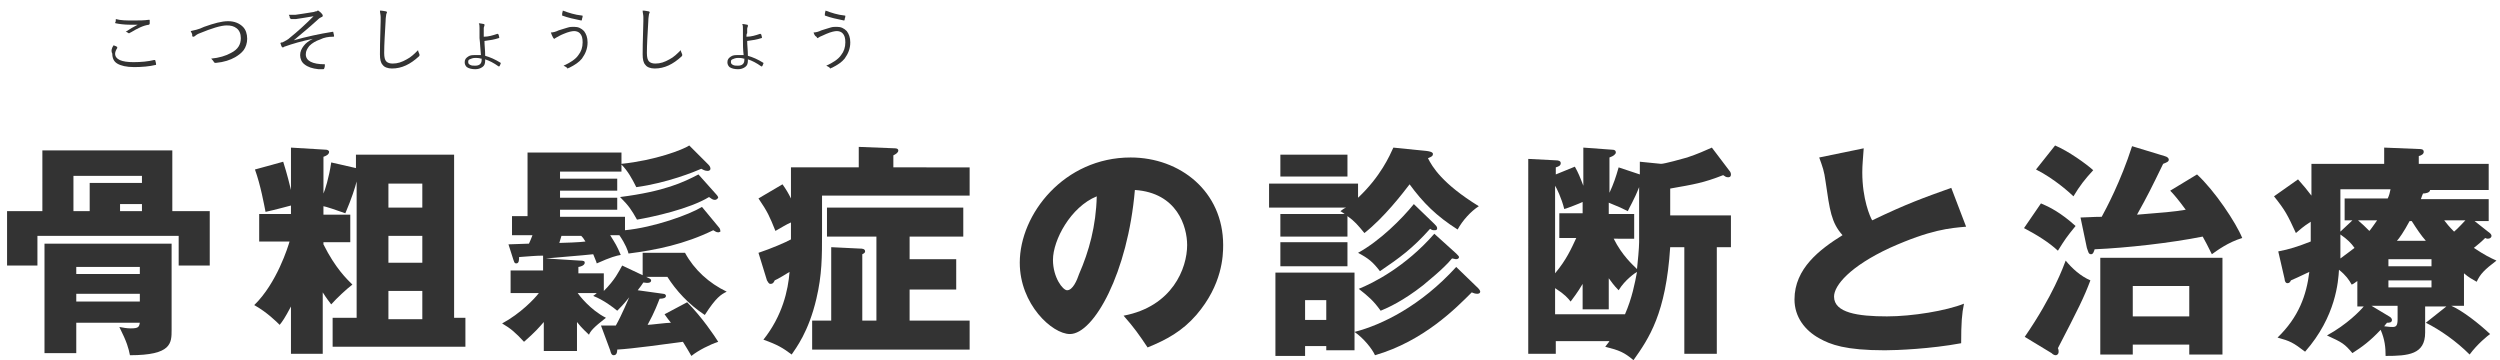 <?xml version="1.0" encoding="utf-8"?>
<!-- Generator: Adobe Illustrator 21.1.0, SVG Export Plug-In . SVG Version: 6.00 Build 0)  -->
<svg version="1.1" id="lay" xmlns="http://www.w3.org/2000/svg" xmlns:xlink="http://www.w3.org/1999/xlink" x="0px" y="0px"
	 viewBox="0 0 354 51" style="enable-background:new 0 0 354 51;" xml:space="preserve">
<style type="text/css">
	.st0{fill:#333333;}
</style>
<g>
	<g>
		<path class="st0" d="M6,21.3h18.4v8.6h5.3v7.7h-4.4v-4.2h-20v4.2H1v-7.7h5V21.3z M24.3,46.7c0,1.9,0,3.6-5.9,3.6
			c-0.2-1-0.4-1.8-1.5-4c0.5,0.1,1.1,0.2,1.6,0.2c1.1,0,1.2-0.2,1.3-0.8h-9V50H6.3V34.5h18V46.7z M20.1,25.9v-1h-9.7v5h2.3v-4H20.1z
			 M10.8,38.8h9v-1h-9V38.8z M19.8,41.6h-9v1.1h9V41.6z M17,28.9v1h3.1v-1H17z"/>
		<path class="st0" d="M45.8,50.1h-4.6v-6.7c-0.9,1.7-1.2,2.1-1.6,2.6c-0.4-0.4-1.8-1.8-3.6-2.8c3.2-3.1,4.8-8.3,5-9h-4.3v-3.9h4.5
			v-1.2c-0.4,0.1-2.2,0.6-3.6,0.9c-0.2-1-0.7-3.8-1.5-6l4-1.1c0.2,0.7,0.5,1.5,1.1,4v-6l5,0.3c0.1,0,0.4,0.1,0.4,0.3
			c0,0.4-0.5,0.6-0.8,0.7v5.2c0.2-0.4,0.8-2.3,1.1-4.4l3.5,0.8v-1.9h13.9v23.1h1.6v4.1H47.1v-4.1h3.4V25.7c-0.2,0.8-0.7,2.4-1.6,4.5
			c-1.1-0.4-2.9-1-3.1-1v1.2h3.8v3.9h-3.8v0.3c1.7,3.4,3.3,4.9,4.1,5.7c-0.8,0.6-2.2,1.9-3,2.8c-0.3-0.4-0.7-0.9-1.2-1.7V50.1z
			 M55,29.4h4.8V26H55V29.4z M59.8,33.4H55v3.8h4.8V33.4z M59.8,41.2H55v4h4.8V41.2z"/>
		<path class="st0" d="M101.7,32.9c-0.3,0-0.5-0.2-0.7-0.3c-4.1,2-8.1,2.8-12,3.3c-0.1-0.4-0.4-1.3-1.3-2.6h-1.3
			c0.8,1.3,0.9,1.4,1.5,2.8c-0.6,0.1-1.4,0.3-3.4,1.2c-0.1-0.4-0.2-0.5-0.5-1.3c-1.8,0.2-4.7,0.4-6.7,0.6l4.8,0.3
			c0.6,0,0.7,0.1,0.7,0.3c0,0.4-0.7,0.6-0.9,0.6v0.9h3.6v2.5c1.6-1.6,2.1-2.7,2.6-3.6l3.6,1.7c0.2,0.1,0.5,0.2,0.5,0.4
			c0,0.4-0.5,0.4-1.1,0.3c-0.2,0.3-0.4,0.6-0.8,1.1l3.6,0.5c0.3,0,0.4,0.2,0.4,0.3c0,0.3-0.4,0.4-0.9,0.4c-0.2,0.5-0.7,1.9-1.7,3.7
			c0.4,0,2.7-0.3,3.3-0.3c-0.3-0.4-0.5-0.6-0.9-1.2l3.2-1.7c2.1,2.1,3.9,4.8,4.4,5.6c-1.2,0.4-2.8,1.2-3.8,2c-0.4-0.7-0.7-1.2-1.2-2
			c-2.2,0.3-7.3,1-9.3,1.1c0,0.2,0,0.8-0.5,0.8c-0.3,0-0.4-0.3-0.5-0.7l-1.3-3.5c0.8,0,1.4,0,2.1,0c0.9-1.6,1.7-3.6,1.9-4
			c-0.5,0.6-0.7,0.9-1.7,1.9c-0.6-0.5-1.9-1.5-3.4-2.1c0.3-0.2,0.4-0.3,0.5-0.4h-2.7c0.2,0.3,1.8,2.4,4,3.5
			c-1.8,1.4-2.2,1.9-2.4,2.4c-0.3-0.3-1-0.9-1.7-1.8v4.1h-4.7v-4.1c-0.7,0.8-1.2,1.4-2.8,2.8c-1.2-1.3-1.9-1.9-3.1-2.6
			c2.6-1.4,4.6-3.5,5.2-4.3h-4v-3.2h4.6v-2.1c-1,0-2,0.1-3.4,0.2c0,0.4,0,0.9-0.4,0.9c-0.3,0-0.3-0.3-0.4-0.5L72,34.6
			c0.2,0,2.6-0.1,2.9-0.1c0.2-0.4,0.3-0.7,0.5-1.2h-2.9v-2.7h2.2v-9H88v1.6c4.8-0.5,8.7-2,9.6-2.6l2.7,2.7c0.2,0.2,0.3,0.4,0.3,0.6
			c0,0.2-0.2,0.3-0.4,0.3c-0.4,0-0.7-0.2-0.9-0.3c-0.9,0.4-4.8,2-9.2,2.6c-0.6-1.2-1.2-2.3-2.1-3.2v1h-8.7v1h8.1V27h-8.1v1h8.1v1.7
			h-8.1v1h9.2v1.9c4.1-0.4,9.1-2.2,10.9-3.3l2.4,2.9c0.1,0.1,0.2,0.3,0.2,0.5C102.1,32.8,101.8,32.9,101.7,32.9z M82.3,33.4h-2.8
			c-0.1,0.3-0.2,0.7-0.3,1c0.5,0,3.1-0.1,3.7-0.2C82.6,33.7,82.5,33.6,82.3,33.4z M101.2,28.3c-0.3,0-0.5-0.2-0.8-0.4
			c-2.8,1.7-7.9,2.8-10.2,3.2c-0.8-1.4-1.1-1.9-2.4-3.2c6.3-0.8,9-2.1,11.1-3.2l2.5,2.8c0,0,0.3,0.3,0.3,0.5
			C101.5,28.3,101.3,28.3,101.2,28.3z M99.8,44.6c-2.3-1.5-4.1-3.5-5.3-5.4H91v-3.4h6c1.3,2.4,3.4,4.3,5.9,5.5
			C102.1,41.7,101.4,42.1,99.8,44.6z"/>
		<path class="st0" d="M137.3,23.7v4h-20.9v5.2c0,3.5,0,6-0.8,9.4c-1.1,4.7-2.9,7-3.5,7.9c-1.2-0.9-2-1.4-4-2.1
			c2.7-3.4,3.5-7,3.7-9.6c-0.3,0.2-1.8,1.1-2.1,1.2c-0.1,0.2-0.2,0.5-0.6,0.5c-0.3,0-0.4-0.4-0.5-0.5l-1.2-3.9
			c1.8-0.6,3.9-1.5,4.6-1.9v-2.4c-0.7,0.3-1.3,0.7-2.2,1.2c-0.8-2-1.1-2.7-2.4-4.6l3.4-2c0.5,0.7,0.8,1.2,1.2,2v-4.4h9.6v-2.9
			l5.1,0.2c0.3,0,0.5,0.1,0.5,0.3c0,0.3-0.3,0.5-0.7,0.7v1.7H137.3z M137.3,45.4v4.1H115v-4.1h2.7V35l4.1,0.2c0.2,0,0.7,0,0.7,0.4
			c0,0.2-0.2,0.3-0.4,0.4v9.4h2V33.5h-7v-4.1h19.3v4.1h-7.6v3.2h6.6V41h-6.6v4.4H137.3z"/>
		<path class="st0" d="M159.1,44.7c6.9-1.3,9-6.7,9-10c0-2.6-1.4-7.4-7.4-7.8c-1,11.7-5.8,20.4-9.2,20.4c-2.5,0-7.1-4.2-7.1-10.1
			c0-6.9,6.3-14.9,15.7-14.9c7,0,13.1,4.8,13.1,12.4c0,1.5-0.1,5.6-3.8,9.9c-2,2.3-4.2,3.5-6.9,4.6
			C161.3,47.4,160.6,46.4,159.1,44.7z M149.1,36.8c0,2.5,1.4,4.3,2,4.3c0.8,0,1.4-1.4,1.7-2.3c1.4-3.2,2.4-6.8,2.5-11
			C151.6,29.3,149.1,34,149.1,36.8z"/>
		<path class="st0" d="M202.2,21.4c0.5,0.1,0.7,0.2,0.7,0.4c0,0.3-0.2,0.4-0.7,0.6c0.6,1.2,2,3.6,7.2,6.8c-1.1,0.7-2.3,2-3,3.3
			c-3-1.9-4.9-3.8-6.8-6.4c-1,1.3-3.6,4.7-6.4,6.9c-0.9-1.1-1.4-1.7-2.4-2.4v2.9h-9.5v-3.2h9.1c-0.1-0.1-0.3-0.2-0.6-0.4
			c0.3-0.2,0.5-0.4,0.8-0.5h-10.9v-3.4h12.6v2c3.2-3,4.5-6,5-7.1L202.2,21.4z M209.3,40.8c0.2,0.2,0.3,0.4,0.3,0.5
			c0,0.2-0.2,0.3-0.4,0.3c-0.3,0-0.6-0.1-0.8-0.2c-2.2,2.2-6.8,6.9-13.7,8.9c-0.4-0.9-1.6-2.4-2.9-3.3v2.6h-4V49h-3v1.4h-4.2V38.6
			h11.2V47c3.9-1,9.4-3.7,14.4-9.2L209.3,40.8z M190.8,21.9V25h-9.5v-3.1H190.8z M190.8,34.3v3.4h-9.5v-3.4H190.8z M187.8,45.3v-2.8
			h-3v2.8H187.8z M203.1,31.7c0.2,0.2,0.4,0.4,0.4,0.6c0,0.3-0.2,0.3-0.4,0.3s-0.3,0-0.6-0.2c-2.5,2.8-4.3,4.1-7.1,6
			c-1-1.3-1.6-1.8-3.1-2.6c3.1-1.7,6.2-4.8,7.9-6.9L203.1,31.7z M206.2,35.9c0.2,0.2,0.4,0.4,0.4,0.5c0,0.1-0.1,0.3-0.4,0.3
			c-0.2,0-0.4-0.1-0.6-0.1c-1.2,1.5-3.9,3.6-4.1,3.8c-2.8,2.2-5,3.2-6,3.6c-1-1.4-1.7-2-3.1-3.1c2-0.8,6.6-3.1,10.7-7.8L206.2,35.9z
			"/>
		<path class="st0" d="M232.2,22.9l3,0.3c0.5,0,3-0.7,3.7-0.9c1.5-0.5,2.6-1,3.5-1.4l2.5,3.3c0.1,0.1,0.2,0.3,0.2,0.5
			c0,0.4-0.3,0.4-0.4,0.4c-0.3,0-0.4-0.1-0.7-0.3c-2.8,1.1-4.1,1.3-7.5,1.9v3.8h8.6V35h-2v15.1h-4.6V35h-2c-0.6,9.4-3,12.9-5.2,16
			c-1.3-1.1-2-1.4-4-1.9c0.2-0.3,0.5-0.6,0.6-0.8h-7.6v1.8h-3.9V22.5l3.9,0.2c0.4,0,0.7,0.1,0.7,0.4c0,0.4-0.4,0.5-0.7,0.6v1
			l2.7-1.1c0.5,0.9,0.7,1.4,1.2,2.7v-5.4l4.1,0.3c0.3,0,0.5,0.1,0.5,0.4c0,0.2-0.3,0.5-0.9,0.7v5c0.6-1.3,0.9-2.2,1.3-3.6l3,1V22.9z
			 M220.2,38.7c1.6-1.9,2.3-3.5,3-5h-2.4v-3.5h3.3v-1.6c-0.4,0.2-2.2,0.9-2.6,1c-0.4-1.6-1.1-3-1.3-3.3V38.7z M227.8,43.8h-3.7v-3.6
			c-0.7,1.2-1.4,2.1-1.7,2.5c-0.4-0.5-0.8-1-2.2-1.9v3.7h9.9c1-2.3,1.4-4.4,1.7-6c-0.2,0.1-1.7,1.1-2.6,2.6c-0.8-0.8-1-1.2-1.4-1.7
			V43.8z M228.5,33.8c1.2,2.4,2.7,3.7,3.3,4.3c0.1-0.9,0.3-3,0.3-3.8v-7.8c-0.7,1.8-1.4,2.9-1.6,3.4c-0.8-0.4-1.2-0.6-2.7-1.2v1.6
			h3.6v3.5H228.5z"/>
		<path class="st0" d="M278.4,32.1c-2.3,0.2-5,0.4-10.8,3c-5.6,2.6-7.9,5.3-7.9,6.9c0,2.3,3.4,2.8,7.5,2.8c3.6,0,8.4-0.8,10.9-1.8
			c-0.3,1.4-0.4,2.8-0.4,5.6c-4.3,0.8-9.1,1-10.8,1c-5.6,0-7.7-0.8-9.3-1.7c-2-1.1-3.5-3-3.5-5.5c0-4.4,3.6-7.1,6.8-9.1
			c-1.6-1.8-1.8-3.5-2.4-7.6c-0.2-1.5-0.4-2-0.9-3.4l6.3-1.3c-0.1,1.6-0.2,2.3-0.2,3.4c0,3.8,1.1,6.3,1.4,6.8
			c5-2.4,7.3-3.2,11.2-4.6L278.4,32.1z"/>
		<path class="st0" d="M289,28.8c1.2,0.5,2.8,1.3,4.9,3.2c-1.3,1.6-1.5,1.9-2.5,3.5c-1.3-1.2-2.9-2.2-4.8-3.2L289,28.8z M286.7,47.7
			c4-5.8,5.5-10,5.8-10.8c0.9,1.1,2.1,2.2,3.5,2.8c-0.9,2.4-1.7,4-4.6,9.6c0.1,0.2,0.1,0.4,0.1,0.5c0,0.4-0.3,0.5-0.4,0.5
			c-0.2,0-0.4-0.1-0.6-0.3L286.7,47.7z M291,20.6c1.9,0.8,4.4,2.6,5.4,3.5c-1.2,1.3-1.9,2.2-2.8,3.7c-0.4-0.4-2.7-2.5-5.3-3.8
			L291,20.6z M311.1,24.7c2.5,2.3,5.5,6.8,6.4,9c-2,0.6-3.6,1.8-4.3,2.3c-0.6-1.2-0.9-1.8-1.3-2.5c-4.5,0.9-10.7,1.6-15.3,1.8
			c-0.1,0.3-0.2,0.7-0.5,0.7c-0.4,0-0.4-0.4-0.6-0.9l-0.9-4.3c0.6,0,1.8-0.1,3-0.1c0.6-1.1,2.7-5,4.3-10l4.6,1.4
			c0.4,0.1,0.6,0.3,0.6,0.5c0,0.3-0.3,0.4-0.8,0.6c-1.7,3.5-2.2,4.5-3.7,7.2c3.7-0.3,5.1-0.4,6.9-0.7c-1.1-1.5-1.8-2.3-2.2-2.7
			L311.1,24.7z M302,48.8v1.4h-4.6V36.5h17.3v13.7H310v-1.4H302z M310,44.8v-4.3H302v4.3H310z"/>
		<path class="st0" d="M348.6,43.3h-1.5c1.6,0.7,3.9,2.5,5.5,4c-0.3,0.2-1.8,1.4-2.9,2.9c-1.9-1.9-4.2-3.5-6.2-4.5l2.9-2.3h-3v3.7
			c0,3.1-2.4,3.3-5.6,3.3c0-1.2-0.1-2.3-0.7-3.7c-1.5,1.6-2.6,2.4-4,3.3c-1.1-1.3-1.4-1.5-3.6-2.5c2.9-1.6,4.7-3.5,5.2-4.1h-0.9
			v-3.6c-0.2,0.1-0.5,0.4-0.8,0.5c-0.4-0.7-0.8-1.3-1.8-2.1c-0.1,1.6-0.4,6.6-4.8,11.6c-1.7-1.3-2.1-1.5-3.9-2c3-2.9,4.1-6,4.5-9.3
			c-1.7,0.8-1.9,0.9-2.6,1.2c-0.1,0.2-0.2,0.4-0.5,0.4c-0.3,0-0.4-0.4-0.4-0.6l-0.9-3.9c1.6-0.3,2.8-0.7,4.6-1.4v-1.5v-1.3
			c-1.1,0.7-1.5,1.1-2.1,1.6c-1.2-2.6-1.5-3.2-3.1-5.2l3.4-2.4c0.8,0.9,1.3,1.5,1.9,2.3v-4.5h10.3v-2.3l4.9,0.2c0.3,0,0.7,0,0.7,0.4
			c0,0.3-0.3,0.5-0.7,0.6v1.1h9.9v3.7h-8.3c0,0.4-0.7,0.5-1,0.5c-0.1,0.2-0.2,0.5-0.3,0.8h9.6v3.1h-2l1.9,1.5
			c0.3,0.2,0.5,0.4,0.5,0.6c0,0.2-0.2,0.4-0.5,0.4c-0.1,0-0.2,0-0.4-0.1c-0.7,0.7-1,0.9-1.6,1.4c1.5,1,2.3,1.4,3.2,1.8
			c-1.7,1.3-2.3,1.9-2.8,3c-0.7-0.4-1.1-0.6-1.8-1.2V43.3z M331.4,33.2c0,2,0,2.8,0,3.4c1.1-0.8,1.6-1.2,2-1.5
			C332.9,34.4,332.4,33.9,331.4,33.2z M333.1,31.2H332v-3.1h6.1c0.2-0.4,0.3-0.8,0.4-1.3h-7.1v5.4v0.6L333.1,31.2z M333.9,31.2
			c0.6,0.5,1.1,1,1.6,1.5c0.2-0.2,0.6-0.8,1.1-1.5H333.9z M339.4,43.3h-3.6l2.5,1.5c0.2,0.1,0.4,0.3,0.4,0.5c0,0.4-0.4,0.4-0.7,0.4
			c-0.2,0.2-0.3,0.4-0.4,0.5c0.7,0.1,1,0.1,1.2,0.1c0.5,0,0.7-0.2,0.7-1.1V43.3z M344.3,37.7v-1h-6.1v1H344.3z M338.2,39.7v1h6.1v-1
			H338.2z M343.5,34.1c-0.7-0.8-1.3-1.7-2-2.8h-0.3c-0.8,1.5-1.5,2.5-1.8,2.8H343.5z M346.1,31.2c0.3,0.4,0.7,0.9,1.4,1.6
			c0.6-0.5,1.2-1.2,1.6-1.6H346.1z"/>
	</g>
	<g>
		<path class="st0" d="M16.1,6.4c0.1,0.1,0.3,0.1,0.4,0.2c0,0,0.1,0,0.1,0.1c0,0,0,0,0,0.1c-0.2,0.3-0.3,0.6-0.3,0.8
			c0,0.8,0.9,1.2,2.6,1.2c1.1,0,2.1-0.1,2.9-0.3c0,0,0,0,0.1,0c0,0,0.1,0,0.1,0.1c0,0.1,0.1,0.3,0.1,0.5c0,0,0,0,0,0
			c0,0.1,0,0.1-0.1,0.1c-0.8,0.2-1.9,0.3-3,0.3c-1.1,0-1.9-0.2-2.4-0.5c-0.5-0.3-0.7-0.8-0.7-1.4C15.7,7.2,15.8,6.8,16.1,6.4z
			 M16.4,2.7c0.7,0.2,1.5,0.2,2.5,0.2c0.8,0,1.5,0,2.2-0.1c0,0,0,0,0,0c0.1,0,0.1,0,0.1,0.1c0,0.1,0,0.3,0,0.4c0,0.1,0,0.1-0.1,0.2
			c-0.8,0.1-1.6,0.5-2.6,1.1c-0.1,0-0.1,0.1-0.2,0.1c0,0-0.1,0-0.1,0c-0.1-0.1-0.3-0.2-0.4-0.2c0.6-0.4,1.1-0.7,1.7-1
			c-0.3,0-0.7,0-1.1,0c-0.8,0-1.5-0.1-2-0.2c-0.1,0-0.1-0.1-0.1-0.1C16.4,3.1,16.4,2.9,16.4,2.7z"/>
		<path class="st0" d="M27,4.4c0.4-0.1,1.1-0.2,1.9-0.6c1.4-0.5,2.5-0.8,3.4-0.8c0.9,0,1.6,0.3,2.1,0.8c0.4,0.4,0.6,1,0.6,1.7
			c0,0.6-0.2,1.2-0.5,1.6c-0.3,0.4-0.7,0.7-1.2,1c-0.7,0.4-1.6,0.7-2.7,0.8c0,0,0,0-0.1,0c-0.1,0-0.1,0-0.2-0.1
			c-0.1-0.2-0.3-0.4-0.4-0.5c1.1-0.1,2.1-0.4,2.8-0.8c1-0.5,1.4-1.2,1.4-2.1c0-0.6-0.2-1.1-0.6-1.4c-0.4-0.3-0.8-0.4-1.4-0.4
			c-0.8,0-2.1,0.4-3.8,1.1c-0.3,0.1-0.6,0.3-0.7,0.4c-0.1,0.1-0.2,0.1-0.2,0.1c-0.1,0-0.1,0-0.2-0.1C27.3,4.9,27.1,4.6,27,4.4z"/>
		<path class="st0" d="M40.9,2.1c0.2,0,0.3,0,0.5,0c0.1,0,0.3,0,0.4,0c0.6-0.1,1.5-0.2,2.6-0.4c0.1,0,0.2-0.1,0.4-0.1
			c0.1,0,0.1-0.1,0.2-0.1c0.1,0,0.1,0,0.2,0.1c0.1,0.1,0.3,0.2,0.4,0.4c0.1,0.1,0.1,0.1,0.1,0.2c0,0.1,0,0.1-0.1,0.2
			c-0.1,0-0.2,0.1-0.4,0.2c-1.2,1.1-2.4,2.1-3.6,3.1l0,0c1.8-0.5,3.6-0.9,5.5-1.2c0,0,0,0,0,0c0.1,0,0.1,0,0.1,0.1
			c0,0.1,0.1,0.3,0.1,0.5c0,0,0,0,0,0c0,0.1,0,0.1-0.2,0.1c-0.6,0-1.2,0.1-1.8,0.4c-0.6,0.2-1.1,0.5-1.5,0.9
			c-0.3,0.4-0.5,0.7-0.5,1.2c0,0.9,0.9,1.4,2.7,1.4C46,9,46,9.1,46,9.2c0,0.1,0,0.3-0.1,0.5c0,0.1-0.1,0.1-0.2,0.1
			c-0.1,0-0.3,0-0.6,0c-0.9-0.1-1.5-0.3-2-0.7c-0.4-0.3-0.6-0.8-0.6-1.3c0-0.5,0.2-0.9,0.5-1.3s0.7-0.7,1.3-1v0
			c-1.5,0.3-2.9,0.7-4,1.1c-0.1,0-0.1,0.1-0.2,0.1c-0.1,0-0.1,0-0.1,0c0,0-0.1,0-0.1-0.1c-0.1-0.1-0.1-0.3-0.2-0.5
			C39.8,6,39.9,6,40,6c0.4-0.2,0.8-0.4,1.1-0.7c1-0.8,2.1-1.8,3.3-3c-1.1,0.2-1.9,0.3-2.5,0.4c0,0-0.1,0-0.2,0c-0.1,0-0.1,0-0.2,0
			c0,0-0.1,0-0.1,0c-0.1,0-0.2,0-0.2,0c0,0-0.1-0.1-0.2-0.2C41.1,2.5,41,2.3,40.9,2.1z"/>
		<path class="st0" d="M53.8,1.5c0.4,0,0.7,0.1,0.8,0.1c0.1,0,0.2,0.1,0.2,0.1c0,0,0,0.1-0.1,0.3c0,0.1-0.1,0.5-0.1,1
			c-0.1,1.8-0.2,3.3-0.2,4.5c0,0.6,0.1,1,0.3,1.2c0.2,0.2,0.5,0.3,0.9,0.3c0.7,0,1.3-0.2,2-0.6c0.6-0.3,1.1-0.8,1.6-1.3
			c0,0.2,0.1,0.3,0.2,0.6c0,0.1,0,0.1,0,0.1c0,0.1,0,0.1-0.1,0.2c-1.2,1.1-2.4,1.7-3.8,1.7c-0.6,0-1.1-0.2-1.3-0.5
			c-0.3-0.3-0.4-0.8-0.4-1.5c0-0.3,0-1.9,0.1-4.7c0-0.2,0-0.4,0-0.6C53.9,2.1,53.8,1.8,53.8,1.5z"/>
		<path class="st0" d="M68.5,5.2c0.7,0,1.3-0.2,1.9-0.4c0,0,0.1,0,0.1,0c0,0,0,0,0.1,0.1c0,0.1,0.1,0.3,0.1,0.4c0,0,0,0,0,0
			c0,0,0,0.1-0.1,0.1c-0.6,0.2-1.2,0.3-2,0.4c0,0.6,0.1,1.3,0.1,2.1c0.7,0.2,1.4,0.5,2.2,1c0,0,0,0,0,0.1c0,0,0,0,0,0
			c-0.1,0.2-0.1,0.3-0.2,0.4c0,0,0,0-0.1,0c0,0,0,0,0,0c-0.7-0.5-1.3-0.8-1.9-1v0.2c0,0.4-0.1,0.7-0.4,0.9c-0.3,0.2-0.6,0.3-1,0.3
			c-0.5,0-0.9-0.1-1.2-0.3c-0.2-0.2-0.3-0.4-0.3-0.7c0-0.4,0.2-0.6,0.5-0.8c0.3-0.2,0.6-0.2,1-0.2c0.3,0,0.6,0,0.8,0
			C68,6.9,68,6.2,67.9,5.4c0-0.1,0-0.5,0-1.4c0-0.3,0-0.5-0.1-0.7c0.3,0,0.6,0.1,0.7,0.1c0.1,0,0.1,0.1,0.1,0.1c0,0,0,0.1,0,0.1
			c0,0.1-0.1,0.2-0.1,0.4c0,0.2,0,0.4,0,0.6C68.5,4.8,68.5,5,68.5,5.2z M68.1,8.3c-0.3-0.1-0.6-0.1-0.8-0.1c-0.3,0-0.6,0.1-0.8,0.2
			c-0.2,0.1-0.2,0.2-0.2,0.4c0,0.2,0.1,0.3,0.3,0.4c0.2,0.1,0.4,0.1,0.7,0.1c0.6,0,0.9-0.3,0.9-0.8V8.3z"/>
		<path class="st0" d="M78,4.6c0.3,0,0.7-0.1,1.1-0.3c0.6-0.2,1-0.3,1.3-0.4c0.3-0.1,0.6-0.1,0.9-0.1c0.6,0,1,0.2,1.4,0.6
			c0.3,0.4,0.5,0.9,0.5,1.6c0,0.9-0.3,1.6-0.8,2.3c-0.4,0.5-1,0.9-1.8,1.3c-0.1,0-0.2,0.1-0.2,0.1c0,0-0.1,0-0.1-0.1
			c-0.1-0.1-0.3-0.2-0.5-0.3c0.9-0.4,1.7-0.9,2.1-1.5c0.4-0.5,0.6-1.1,0.6-1.8c0-0.6-0.1-1-0.4-1.3c-0.2-0.2-0.5-0.3-0.8-0.3
			c-0.3,0-0.8,0.1-1.5,0.4C79.3,5,79,5.2,78.8,5.3c-0.2,0.1-0.3,0.2-0.3,0.2c-0.1,0-0.1-0.1-0.2-0.2C78.2,5.1,78.1,4.9,78,4.6z
			 M79.7,1.5c0.8,0.3,1.7,0.6,2.7,0.7c0.1,0,0.1,0,0.1,0.1c0,0,0,0,0,0c0,0.2-0.1,0.3-0.1,0.5c0,0.1-0.1,0.1-0.1,0.1c0,0,0,0,0,0
			c-1-0.2-1.9-0.4-2.7-0.7c0,0,0,0,0-0.1c0,0,0,0,0-0.1C79.6,2,79.6,1.8,79.7,1.5z"/>
		<path class="st0" d="M91,1.5c0.4,0,0.7,0.1,0.8,0.1c0.1,0,0.2,0.1,0.2,0.1c0,0,0,0.1-0.1,0.3c0,0.1-0.1,0.5-0.1,1
			c-0.1,1.8-0.2,3.3-0.2,4.5c0,0.6,0.1,1,0.3,1.2c0.2,0.2,0.5,0.3,0.9,0.3c0.7,0,1.3-0.2,2-0.6c0.6-0.3,1.1-0.8,1.6-1.3
			c0,0.2,0.1,0.3,0.2,0.6c0,0.1,0,0.1,0,0.1c0,0.1,0,0.1-0.1,0.2c-1.2,1.1-2.4,1.7-3.8,1.7c-0.6,0-1.1-0.2-1.3-0.5
			c-0.3-0.3-0.4-0.8-0.4-1.5c0-0.3,0-1.9,0.1-4.7c0-0.2,0-0.4,0-0.6C91.1,2.1,91,1.8,91,1.5z"/>
		<path class="st0" d="M105.7,5.2c0.7,0,1.3-0.2,1.9-0.4c0,0,0.1,0,0.1,0c0,0,0,0,0.1,0.1c0,0.1,0.1,0.3,0.1,0.4c0,0,0,0,0,0
			c0,0,0,0.1-0.1,0.1c-0.6,0.2-1.2,0.3-2,0.4c0,0.6,0.1,1.3,0.1,2.1c0.7,0.2,1.4,0.5,2.2,1c0,0,0,0,0,0.1c0,0,0,0,0,0
			c-0.1,0.2-0.1,0.3-0.2,0.4c0,0,0,0-0.1,0c0,0,0,0,0,0c-0.7-0.5-1.3-0.8-1.9-1v0.2c0,0.4-0.1,0.7-0.4,0.9c-0.3,0.2-0.6,0.3-1,0.3
			c-0.5,0-0.9-0.1-1.2-0.3c-0.2-0.2-0.3-0.4-0.3-0.7c0-0.4,0.2-0.6,0.5-0.8c0.3-0.2,0.6-0.2,1-0.2c0.3,0,0.6,0,0.8,0
			c-0.1-0.8-0.1-1.5-0.1-2.3c0-0.1,0-0.5,0-1.4c0-0.3,0-0.5-0.1-0.7c0.3,0,0.6,0.1,0.7,0.1c0.1,0,0.1,0.1,0.1,0.1c0,0,0,0.1,0,0.1
			c0,0.1-0.1,0.2-0.1,0.4c0,0.2,0,0.4,0,0.6C105.7,4.8,105.7,5,105.7,5.2z M105.3,8.3c-0.3-0.1-0.6-0.1-0.8-0.1
			c-0.3,0-0.6,0.1-0.8,0.2c-0.2,0.1-0.2,0.2-0.2,0.4c0,0.2,0.1,0.3,0.3,0.4c0.2,0.1,0.4,0.1,0.7,0.1c0.6,0,0.9-0.3,0.9-0.8V8.3z"/>
		<path class="st0" d="M115.2,4.6c0.3,0,0.7-0.1,1.1-0.3c0.6-0.2,1-0.3,1.3-0.4c0.3-0.1,0.6-0.1,0.9-0.1c0.6,0,1,0.2,1.4,0.6
			c0.3,0.4,0.5,0.9,0.5,1.6c0,0.9-0.3,1.6-0.8,2.3c-0.4,0.5-1,0.9-1.8,1.3c-0.1,0-0.2,0.1-0.2,0.1c0,0-0.1,0-0.1-0.1
			c-0.1-0.1-0.3-0.2-0.5-0.3c0.9-0.4,1.7-0.9,2.1-1.5c0.4-0.5,0.6-1.1,0.6-1.8c0-0.6-0.1-1-0.4-1.3c-0.2-0.2-0.5-0.3-0.8-0.3
			c-0.3,0-0.8,0.1-1.5,0.4c-0.4,0.2-0.7,0.3-0.9,0.4c-0.2,0.1-0.3,0.2-0.3,0.2c-0.1,0-0.1-0.1-0.2-0.2
			C115.4,5.1,115.3,4.9,115.2,4.6z M116.9,1.5c0.8,0.3,1.7,0.6,2.7,0.7c0.1,0,0.1,0,0.1,0.1c0,0,0,0,0,0c0,0.2-0.1,0.3-0.1,0.5
			c0,0.1-0.1,0.1-0.1,0.1c0,0,0,0,0,0c-1-0.2-1.9-0.4-2.7-0.7c0,0,0,0,0-0.1c0,0,0,0,0-0.1C116.8,2,116.8,1.8,116.9,1.5z"/>
	</g>
</g>
</svg>
